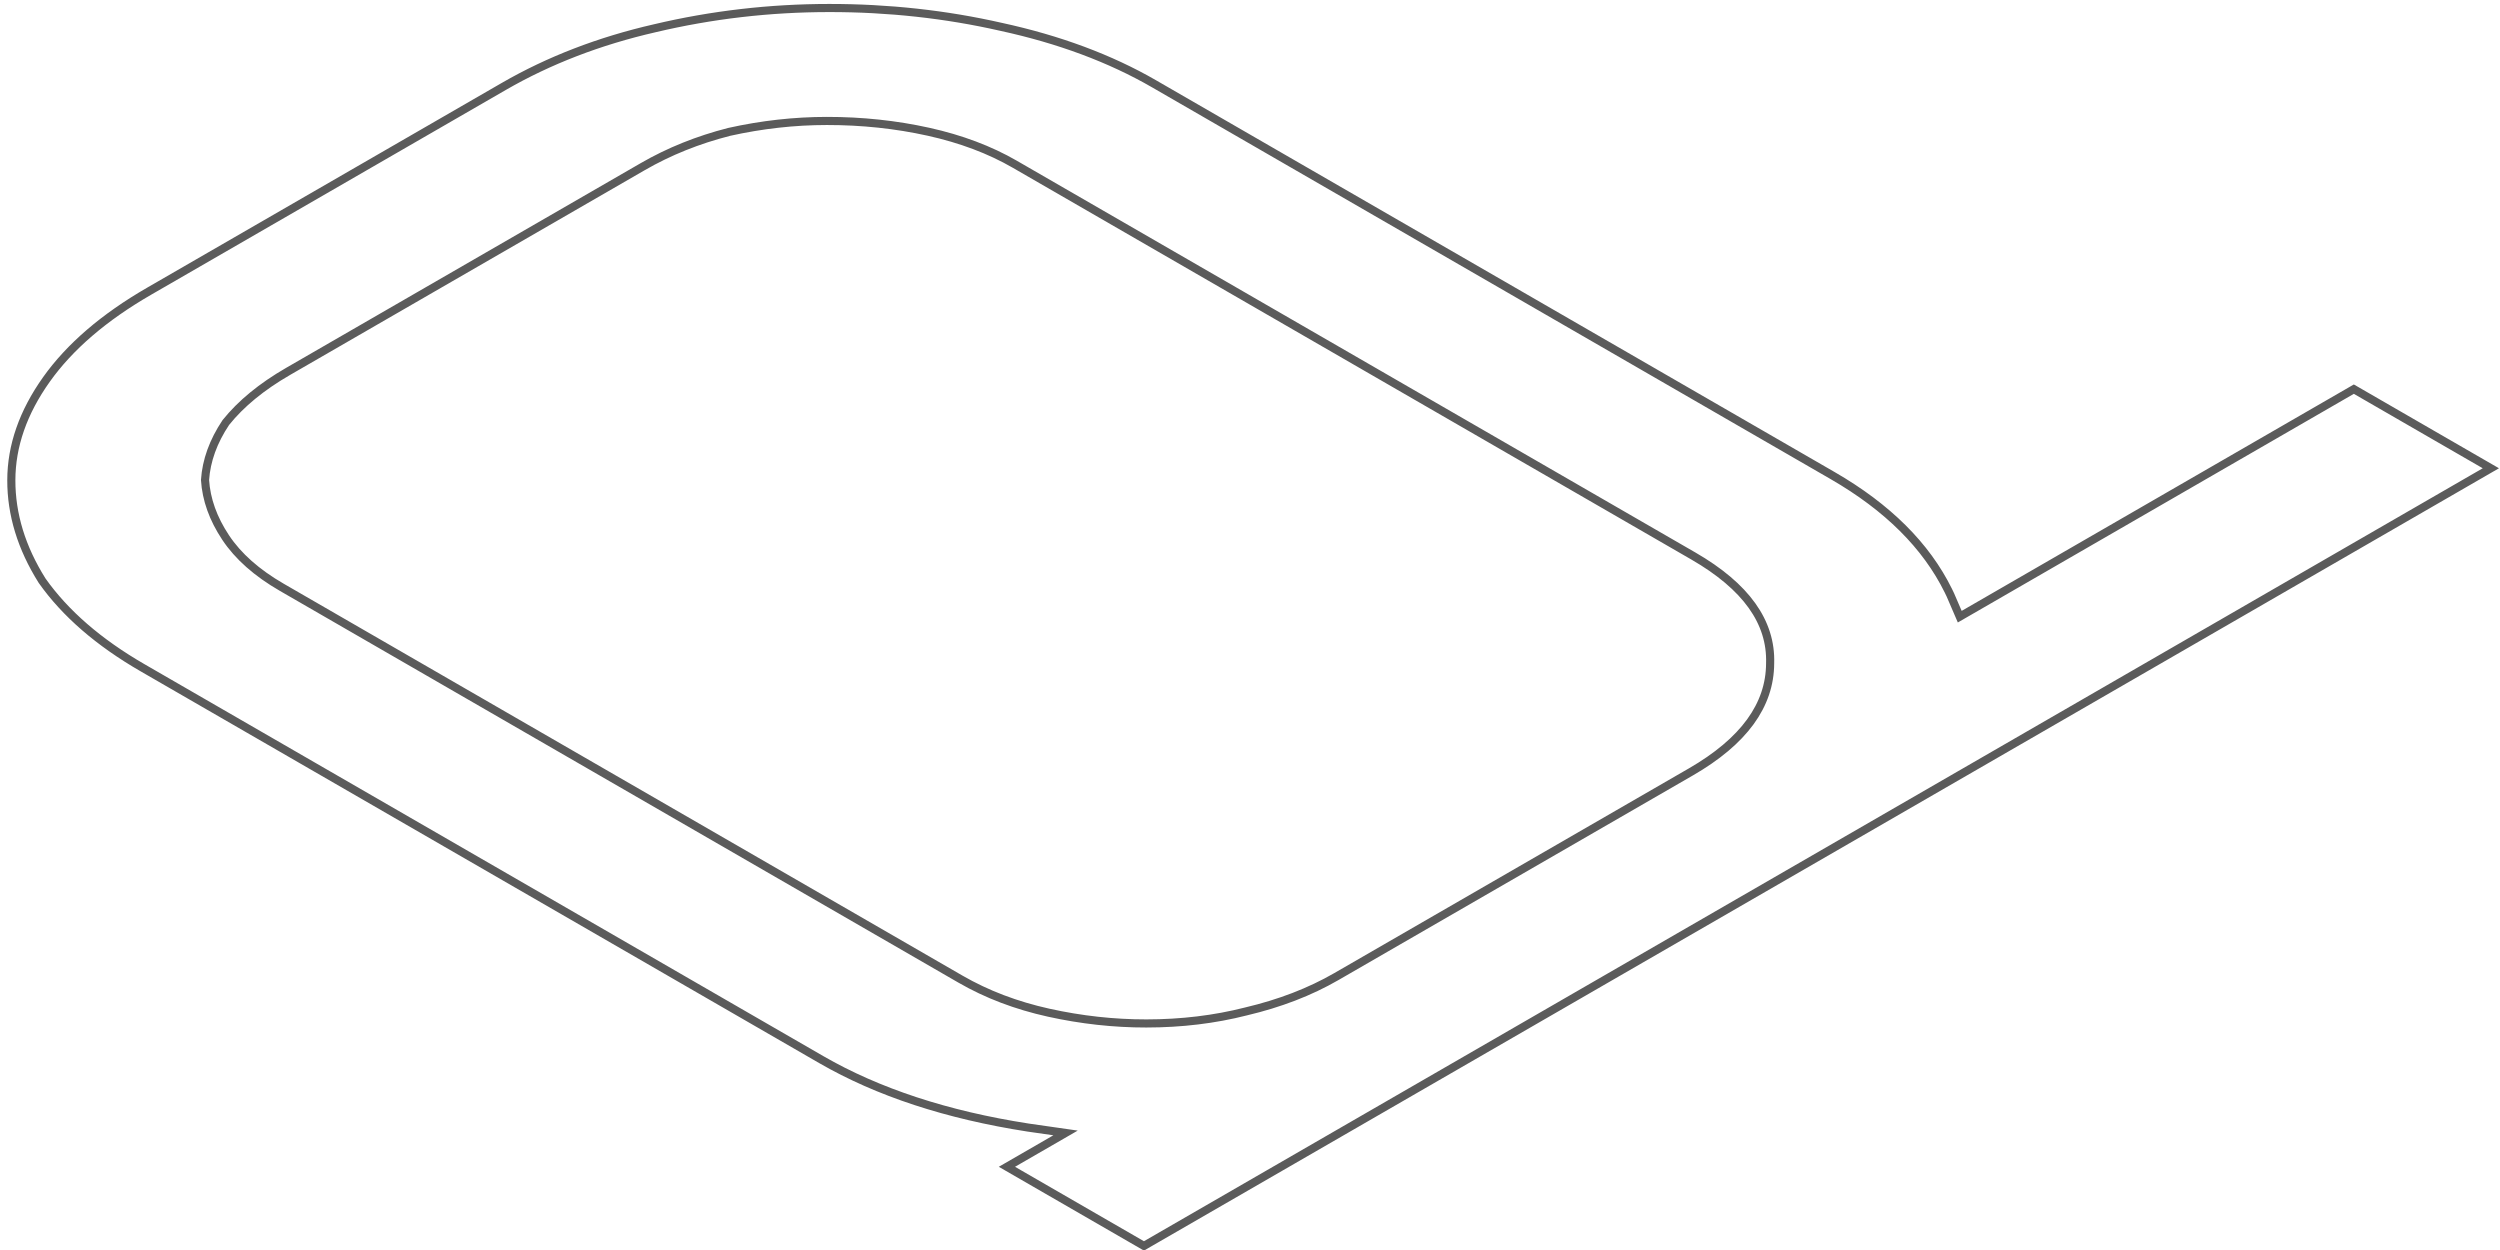 <?xml version="1.0" encoding="UTF-8"?> <svg xmlns="http://www.w3.org/2000/svg" width="308" height="154" viewBox="0 0 308 154" fill="none"><path d="M306.874 57.69L140.934 153.496L124.052 143.749L131.277 139.578L126.67 138.917L126.659 138.915C116.659 137.364 108.157 134.572 101.169 130.537L17.557 82.264C12.162 79.149 8.036 75.573 5.184 71.537L5.18 71.53L5.177 71.523C2.647 67.493 1.385 63.368 1.395 59.15C1.405 54.928 2.846 50.796 5.714 46.759C8.585 42.718 12.807 39.09 18.372 35.877L62.061 10.653C67.626 7.44 73.833 5.047 80.68 3.479C87.671 1.824 94.825 0.992 102.137 0.987C109.444 0.981 116.512 1.755 123.338 3.308C130.491 4.863 136.77 7.201 142.17 10.319L225.782 58.592C232.551 62.5 237.301 67.229 240.034 72.769L240.293 73.309L240.295 73.315L241.441 75.975L289.993 47.943L306.874 57.69ZM125.01 20.227C121.929 18.448 118.388 17.117 114.384 16.23C110.369 15.342 106.2 14.899 101.872 14.902C97.869 14.905 93.858 15.352 89.837 16.247C85.984 17.229 82.432 18.657 79.179 20.536L35.489 45.76C32.235 47.639 29.68 49.738 27.82 52.058C26.275 54.375 25.422 56.733 25.26 59.134C25.412 61.54 26.256 63.902 27.797 66.222C29.332 68.534 31.639 70.578 34.719 72.356L118.33 120.629C121.571 122.5 125.191 123.876 129.191 124.762C133.211 125.652 137.224 126.093 141.232 126.09C145.551 126.087 149.635 125.594 153.488 124.613L153.503 124.609C157.674 123.625 161.382 122.196 164.632 120.32L208.322 95.096C214.822 91.343 218.067 86.891 218.08 81.722L218.08 81.715C218.245 76.641 215.103 72.242 208.621 68.499L125.01 20.227Z" stroke="#5B5B5B"></path></svg> 